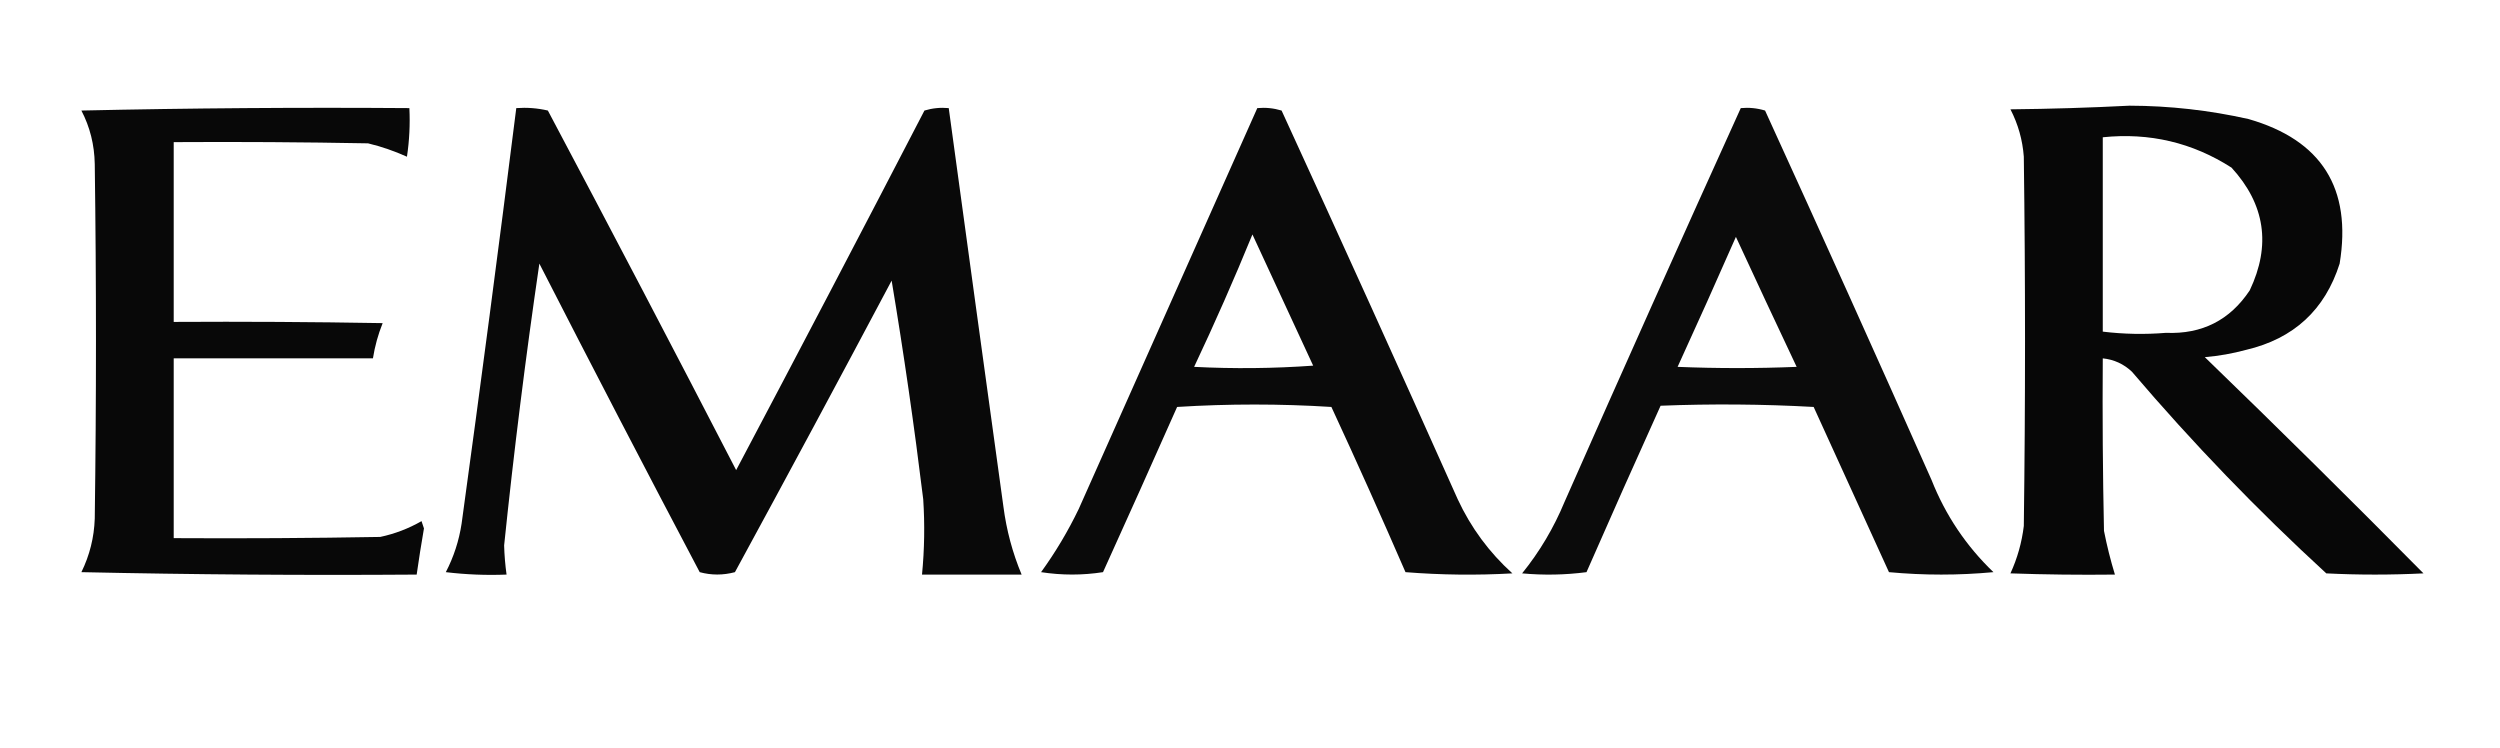<?xml version="1.0" encoding="UTF-8"?> <svg xmlns="http://www.w3.org/2000/svg" xmlns:xlink="http://www.w3.org/1999/xlink" width="1029px" height="308px" style="shape-rendering:geometricPrecision; text-rendering:geometricPrecision; image-rendering:optimizeQuality; fill-rule:evenodd; clip-rule:evenodd"> <g> <path style="opacity:0.969" fill="#000000" d="M 876.5,43.5 C 893.019,43.542 909.353,45.375 925.5,49C 955.583,57.652 968.083,77.486 963,108.5C 956.946,127.55 944.113,139.383 924.5,144C 918.925,145.515 913.258,146.515 907.5,147C 937.806,176.305 967.806,205.972 997.5,236C 984.167,236.667 970.833,236.667 957.5,236C 929.124,209.958 902.457,182.291 877.5,153C 874.126,149.813 870.126,147.98 865.5,147.5C 865.333,171.169 865.5,194.836 866,218.5C 867.2,224.596 868.7,230.596 870.5,236.5C 856.163,236.667 841.829,236.5 827.5,236C 830.341,229.808 832.174,223.308 833,216.5C 833.667,165.833 833.667,115.167 833,64.5C 832.485,57.603 830.651,51.103 827.5,45C 844.005,44.831 860.338,44.331 876.5,43.5 Z M 865.5,56.5 C 884.722,54.508 902.389,58.674 918.5,69C 932.322,84.104 934.822,100.937 926,119.5C 917.854,131.781 906.354,137.614 891.5,137C 882.806,137.711 874.139,137.544 865.5,136.5C 865.5,109.833 865.5,83.167 865.5,56.5 Z"></path> </g> <g> <path style="opacity:0.967" fill="#000000" d="M 33.5,45.5 C 78.33,44.501 123.33,44.168 168.5,44.5C 168.83,51.2 168.497,57.867 167.5,64.5C 162.343,62.17 157.009,60.336 151.5,59C 124.835,58.5 98.169,58.333 71.5,58.5C 71.5,83.167 71.5,107.833 71.5,132.5C 100.169,132.333 128.835,132.5 157.5,133C 155.622,137.676 154.289,142.509 153.5,147.5C 126.167,147.5 98.833,147.5 71.5,147.5C 71.5,172.167 71.5,196.833 71.5,221.5C 99.835,221.667 128.169,221.5 156.5,221C 162.507,219.72 168.174,217.553 173.5,214.5C 173.833,215.5 174.167,216.5 174.5,217.5C 173.405,223.832 172.405,230.165 171.5,236.5C 125.495,236.833 79.495,236.5 33.5,235.5C 36.901,228.564 38.734,221.231 39,213.5C 39.667,164.833 39.667,116.167 39,67.5C 38.862,59.614 37.029,52.281 33.5,45.5 Z"></path> </g> <g> <path style="opacity:0.964" fill="#000000" d="M 212.5,44.5 C 216.884,44.174 221.217,44.508 225.5,45.5C 251.588,94.676 277.422,144.009 303,193.5C 329.035,144.291 354.868,94.958 380.5,45.5C 383.768,44.513 387.102,44.18 390.5,44.5C 397.952,99.163 405.452,153.83 413,208.5C 414.259,218.206 416.759,227.54 420.5,236.5C 406.833,236.5 393.167,236.5 379.5,236.5C 380.506,226.186 380.672,215.852 380,205.5C 376.307,175.313 371.973,145.313 367,115.5C 345.701,155.626 324.201,195.626 302.5,235.5C 297.615,236.802 292.782,236.802 288,235.5C 265.745,193.324 243.745,150.991 222,108.5C 216.345,147.073 211.512,185.739 207.5,224.5C 207.613,228.535 207.946,232.535 208.5,236.5C 200.14,236.831 191.807,236.498 183.5,235.5C 186.767,229.197 188.934,222.531 190,215.5C 197.829,158.534 205.329,101.534 212.5,44.5 Z"></path> </g> <g> <path style="opacity:0.958" fill="#000000" d="M 517.5,44.5 C 520.898,44.18 524.232,44.513 527.5,45.5C 551.941,98.715 576.107,152.048 600,205.5C 605.426,217.179 612.926,227.346 622.5,236C 607.822,236.833 593.155,236.666 578.5,235.5C 568.608,212.715 558.441,190.048 548,167.5C 526.898,166.174 505.732,166.174 484.5,167.5C 474.43,190.209 464.264,212.875 454,235.5C 445.559,236.815 437.059,236.815 428.5,235.5C 434.422,227.329 439.589,218.663 444,209.5C 468.514,154.474 493.014,99.474 517.5,44.5 Z M 515.5,96.5 C 523.785,114.409 532.118,132.409 540.5,150.5C 524.177,151.666 507.844,151.833 491.5,151C 499.99,133.022 507.99,114.855 515.5,96.5 Z"></path> </g> <g> <path style="opacity:0.957" fill="#000000" d="M 716.5,44.5 C 719.898,44.18 723.232,44.513 726.5,45.5C 749.608,96.048 772.441,146.715 795,197.5C 800.774,212.064 809.274,224.73 820.5,235.5C 806.167,236.833 791.833,236.833 777.5,235.5C 767.167,212.833 756.833,190.167 746.5,167.5C 725.508,166.334 704.508,166.167 683.5,167C 673.205,189.759 663.038,212.592 653,235.5C 644.245,236.65 635.412,236.816 626.5,236C 633.719,227.075 639.552,217.241 644,206.5C 667.907,152.356 692.073,98.356 716.5,44.5 Z M 714.5,97.5 C 722.719,115.291 731.052,133.124 739.5,151C 723.167,151.667 706.833,151.667 690.5,151C 698.643,133.215 706.643,115.382 714.5,97.5 Z"></path> </g> </svg> 